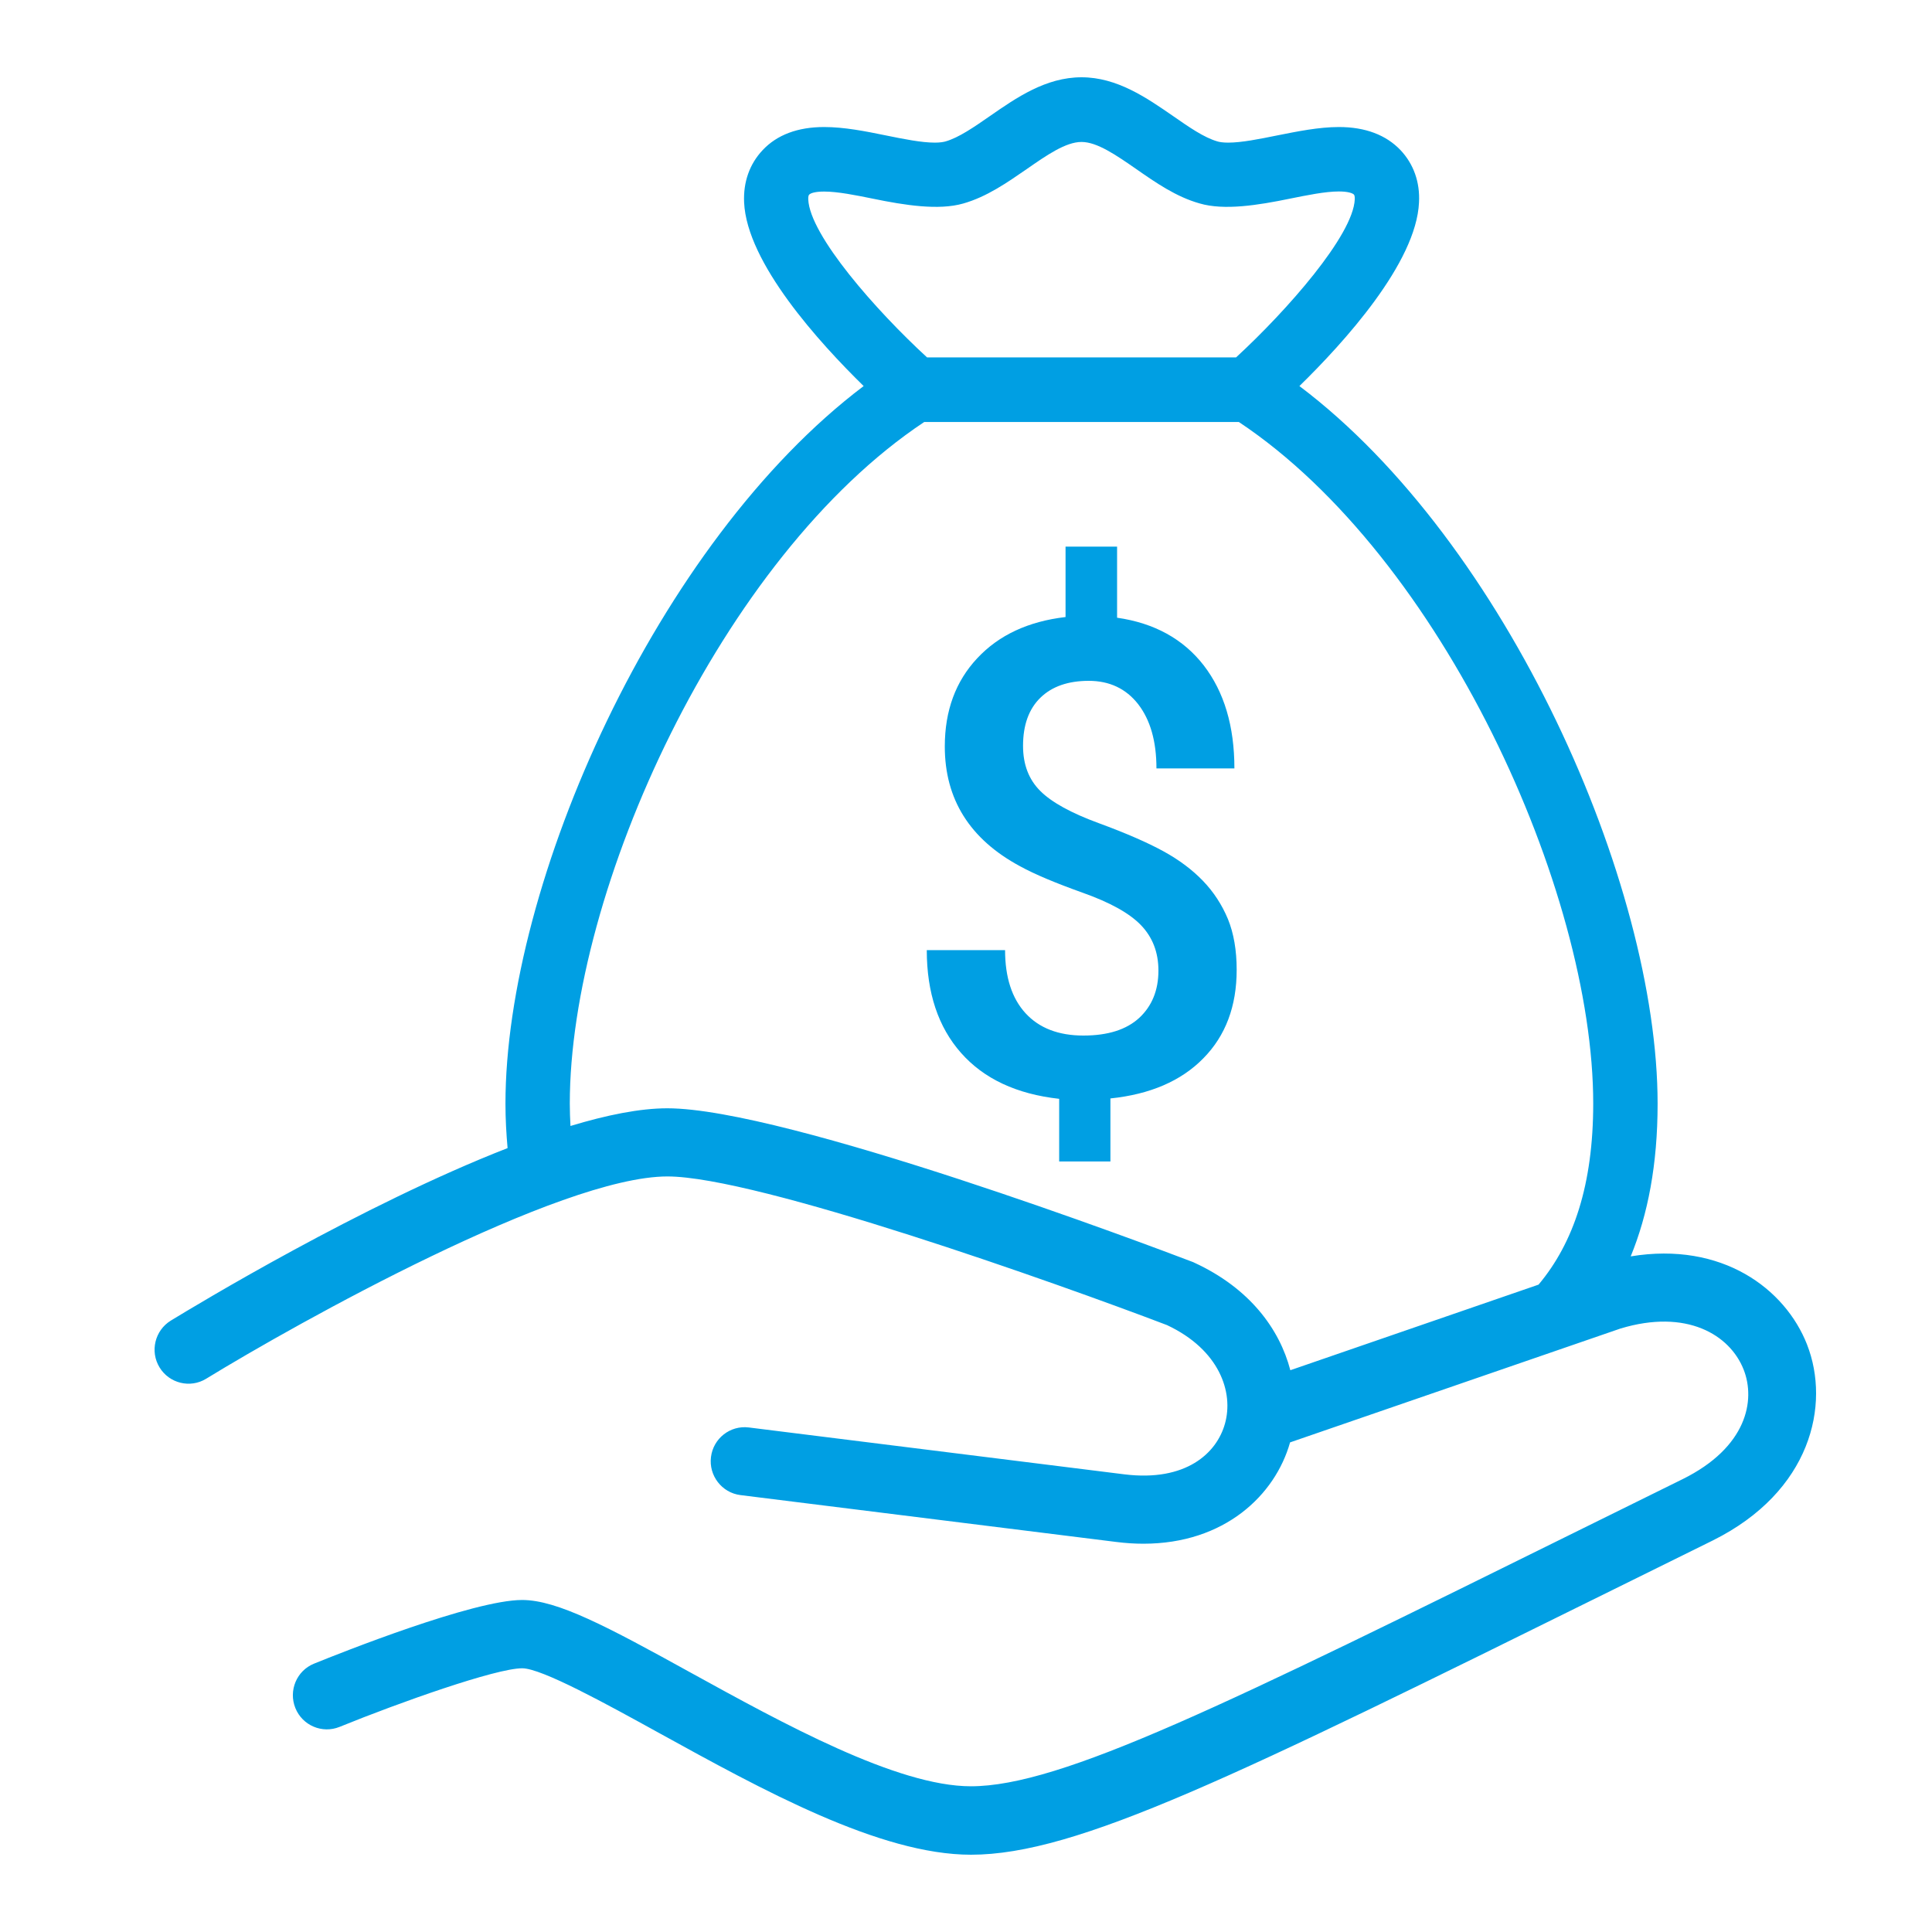 <svg width="40" height="40" viewBox="0 0 40 40" fill="none" xmlns="http://www.w3.org/2000/svg">
<path d="M37.413 27.837C36.959 26.681 35.653 25.7 33.762 26.012C34.116 25.15 34.319 24.111 34.319 22.852C34.319 18.291 31.193 11.227 26.903 7.993C27.822 7.095 29.324 5.443 29.379 4.19C29.401 3.769 29.266 3.396 28.998 3.11C28.697 2.793 28.266 2.63 27.721 2.63C27.305 2.63 26.864 2.72 26.437 2.805C26.076 2.878 25.706 2.953 25.428 2.953C25.312 2.953 25.241 2.939 25.206 2.928C24.927 2.848 24.616 2.631 24.285 2.401C23.743 2.027 23.13 1.6 22.392 1.6C21.651 1.6 21.04 2.025 20.498 2.401C20.166 2.631 19.854 2.848 19.577 2.928C19.536 2.939 19.47 2.953 19.355 2.953C19.077 2.953 18.707 2.878 18.347 2.805C17.918 2.717 17.48 2.63 17.063 2.63C16.518 2.63 16.086 2.791 15.788 3.11C15.52 3.395 15.387 3.768 15.406 4.19C15.462 5.445 16.965 7.096 17.881 7.993C13.595 11.229 10.465 18.288 10.465 22.852C10.465 23.173 10.483 23.478 10.509 23.77C7.48 24.952 4.057 27.024 3.536 27.342C3.206 27.545 3.101 27.979 3.303 28.31C3.505 28.643 3.939 28.747 4.267 28.546C6.168 27.381 11.592 24.357 13.818 24.357C15.671 24.357 21.89 26.569 24.162 27.435C25.246 27.944 25.546 28.825 25.361 29.477C25.191 30.086 24.554 30.681 23.282 30.525L15.503 29.554C15.119 29.506 14.767 29.78 14.72 30.167C14.672 30.55 14.944 30.905 15.328 30.954L23.107 31.924C23.303 31.949 23.491 31.961 23.672 31.961C25.355 31.961 26.401 30.954 26.709 29.865C26.71 29.865 26.71 29.863 26.71 29.863L33.547 27.507C34.916 27.091 35.817 27.633 36.101 28.358C36.35 28.992 36.169 29.965 34.837 30.624L32.791 31.634C25.358 35.308 21.968 36.983 20.101 36.983C18.57 36.983 16.207 35.679 14.309 34.635C12.562 33.67 11.537 33.126 10.81 33.126C9.798 33.126 7.046 34.223 6.502 34.444C6.141 34.59 5.97 35.002 6.115 35.363C6.261 35.725 6.671 35.899 7.031 35.753C8.272 35.248 10.267 34.54 10.812 34.54C11.214 34.54 12.556 35.279 13.635 35.874C15.781 37.056 18.214 38.4 20.103 38.4C22.297 38.4 25.551 36.791 33.416 32.904L35.461 31.894C37.499 30.88 37.9 29.082 37.413 27.838L37.413 27.837ZM16.734 4.129C16.731 4.056 16.746 4.039 16.753 4.03C16.781 3.999 16.876 3.966 17.062 3.966C17.345 3.966 17.717 4.041 18.08 4.115C18.731 4.249 19.434 4.36 19.945 4.213C20.431 4.074 20.849 3.782 21.254 3.503C21.67 3.213 22.066 2.939 22.391 2.939C22.715 2.939 23.109 3.212 23.526 3.501C23.93 3.782 24.347 4.073 24.834 4.211C25.344 4.362 26.049 4.248 26.701 4.114C27.064 4.041 27.437 3.964 27.721 3.964C27.905 3.964 28.002 3.998 28.031 4.028C28.037 4.036 28.052 4.053 28.049 4.127C28.016 4.871 26.648 6.426 25.592 7.399H19.193C18.133 6.425 16.767 4.872 16.734 4.129H16.734ZM31.854 26.597L26.715 28.369C26.492 27.516 25.874 26.671 24.726 26.142C24.713 26.134 24.698 26.13 24.684 26.124C23.831 25.798 16.271 22.946 13.816 22.946C13.25 22.946 12.561 23.085 11.811 23.312C11.803 23.159 11.797 23.01 11.797 22.849C11.797 18.443 14.924 11.535 19.135 8.737H25.649C29.86 11.536 32.986 18.445 32.986 22.849C32.985 24.523 32.583 25.728 31.854 26.597L31.854 26.597ZM24.904 18.235C24.682 18.005 24.411 17.802 24.086 17.624C23.761 17.446 23.316 17.251 22.747 17.042C22.177 16.833 21.773 16.611 21.538 16.376C21.301 16.14 21.181 15.831 21.181 15.442C21.181 15.011 21.301 14.678 21.541 14.445C21.78 14.212 22.116 14.096 22.541 14.096C22.97 14.096 23.313 14.257 23.565 14.58C23.816 14.905 23.943 15.348 23.943 15.909H25.557C25.557 15.034 25.344 14.324 24.922 13.776C24.499 13.231 23.901 12.9 23.128 12.789V11.317H22.061V12.775C21.291 12.865 20.681 13.148 20.234 13.627C19.786 14.104 19.561 14.713 19.561 15.455C19.561 16.548 20.079 17.374 21.116 17.933C21.427 18.104 21.862 18.285 22.421 18.485C22.981 18.684 23.382 18.905 23.623 19.155C23.861 19.403 23.984 19.715 23.984 20.095C23.984 20.501 23.851 20.827 23.588 21.073C23.322 21.318 22.937 21.44 22.43 21.44C21.917 21.44 21.515 21.286 21.232 20.977C20.95 20.669 20.809 20.233 20.809 19.671H19.188C19.188 20.555 19.425 21.265 19.897 21.799C20.37 22.335 21.047 22.652 21.929 22.75V24.047H22.99V22.742C23.811 22.657 24.455 22.38 24.913 21.912C25.375 21.444 25.604 20.832 25.604 20.079C25.604 19.677 25.544 19.325 25.423 19.028C25.299 18.731 25.126 18.465 24.904 18.235L24.904 18.235Z" fill="#009FE3"/>
</svg>
